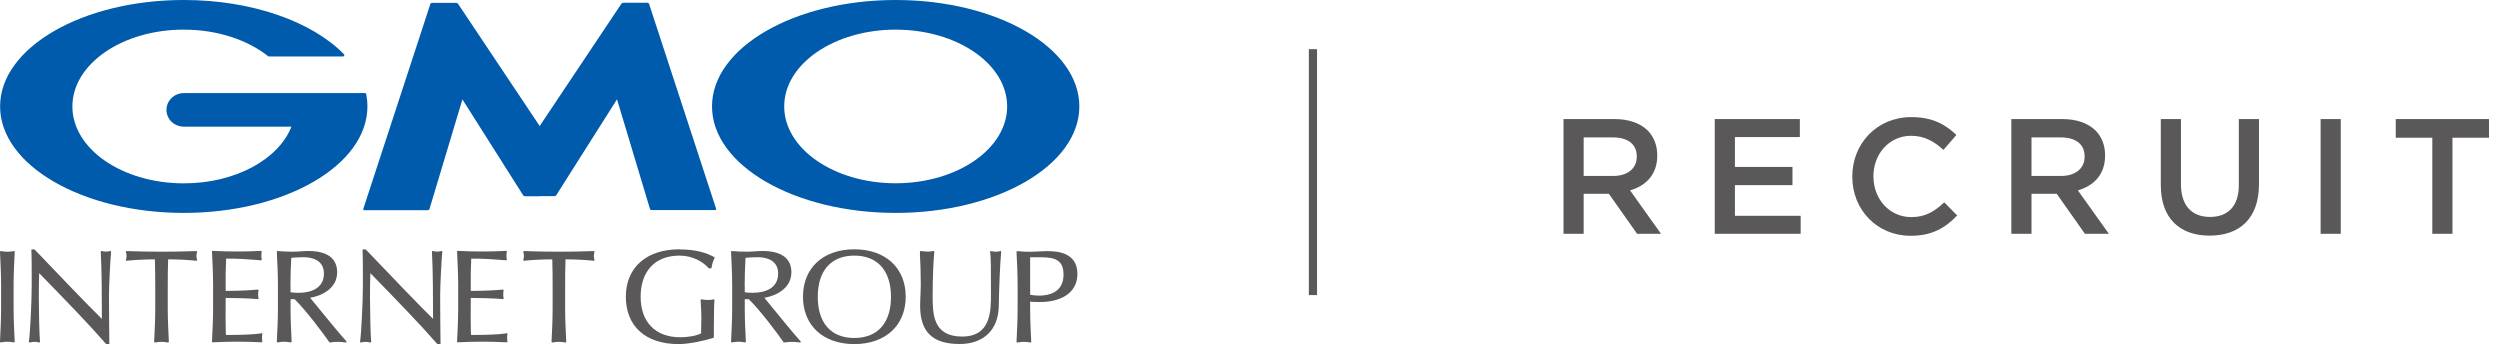 <svg fill="none" height="42" viewBox="0 0 305 42" width="305" xmlns="http://www.w3.org/2000/svg"><g fill="#5a5858"><path d="m1.806 30.718s0-.054-.034-.065c-.022-.022-.045-.022-.079-.022-.628.108-.954.108-1.582 0-.022 0-.056 0-.079.022-.022.022-.034.043-.034.065.067 1.343.135 2.739.135 4.114v2.739c0 1.386-.067 2.772-.135 4.114 0 .022 0 .054.034.065.022.022.045.022.079.022.64-.108.942-.108 1.582 0h.011c.022 0 .045 0 .056-.022.022-.022.034-.043.034-.065-.067-1.343-.135-2.728-.135-4.114v-2.739c0-1.386.067-2.772.135-4.114z"/><path d="m13.531 30.642s-.056-.022-.079-.022c-.202.054-.348.076-.505.076-.157 0-.348-.022-.539-.076-.022 0-.056 0-.079.022-.022.022-.034.043-.034.076.123 2.382.135 5.446.135 8.186-1.863-1.819-4.959-5.078-7.473-7.699l-.718-.747s-.045-.033-.067-.033h-.258s-.045 0-.067.033c-.022.022-.022.043-.022.065.045.715.045 2.274.045 4.255 0 2.133-.213 6.183-.348 6.908 0 .033 0 .054.022.076.022.022.056.033.079.022.247-.054.426-.076.595-.076s.359.022.55.076c.034 0 .056 0 .079-.022.022-.022.034-.043.034-.076-.079-.628-.146-3.93-.146-5.349 0-1.494.022-2.404.045-3.01l.55.563c2.614 2.685 5.318 5.457 7.619 8.077.022.022.045.033.067.033h.236s.045 0 .067-.022c.022-.022.022-.043.022-.065-.011-.693-.045-4.223-.045-5.858 0-1.245.168-4.374.258-5.316 0-.033 0-.054-.034-.076z"/><path d="m23.966 31.227c0-.141.022-.281.079-.487 0-.022 0-.054-.011-.076-.022-.022-.045-.033-.079-.033-1.582.054-2.973.076-4.252.076s-2.659-.022-4.252-.076c-.022 0-.056.011-.079.033-.022.022-.022.054-.011.076.056.195.079.336.079.466 0 .152-.022.314-.079.487 0 .033 0 .054.022.087.022.022.045.033.079.033.83-.098 2.233-.173 3.433-.173.034 1.061.045 2.144.045 3.205v2.74c0 1.386-.067 2.772-.135 4.114 0 .022 0 .054.034.065.011.011.034.022.056.022h.011c.639-.108.943-.108 1.582 0 .022 0 .056 0 .079-.022.022-.022.034-.043.034-.065-.067-1.343-.135-2.729-.135-4.114v-2.74c0-1.061.011-2.144.045-3.205 1.201 0 2.603.076 3.433.173.034 0 .056 0 .079-.033.022-.022.022-.054.022-.087-.056-.162-.079-.325-.079-.466z"/><path d="m31.977 40.68s-.056-.033-.079-.022c-.965.173-2.727.206-4.342.206 0-.303-.034-1.007-.034-2.296 0-1.408 0-1.862.011-2.22.741 0 2.771.033 3.905.141.034 0 .056 0 .079-.033.022-.022.022-.043.022-.076-.034-.152-.045-.303-.045-.466s.011-.325.045-.476c0-.022 0-.054-.022-.076-.022-.022-.045-.033-.079-.033-1.01.087-2.064.152-3.905.162 0-.162 0-.368 0-.606 0-.411 0-.92 0-1.408 0-.487.022-.866.034-1.245 0-.227.022-.444.022-.682 1.605 0 2.435.065 3.389.141.269.022.55.043.853.065.034 0 .056 0 .079-.033.022-.022.022-.043.022-.076-.034-.152-.045-.303-.045-.466s.011-.303.045-.466c0-.022 0-.054-.022-.076-.022-.022-.045-.033-.079-.033-1.1.054-2.031.076-2.928.076-.898 0-1.829-.022-2.951-.076-.022 0-.056 0-.067.022-.022.022-.022.043-.022.065.056 1.267.135 2.707.135 4.104v2.74c0 1.364-.067 2.772-.135 4.136 0 .022 0 .043.022.065.022.011.045.022.067.022 1.144-.054 2.098-.076 2.996-.076.898 0 1.863.022 2.962.076.022 0 .056 0 .079-.033.022-.022.022-.054.022-.076-.034-.13-.045-.292-.045-.444 0-.13.011-.336.045-.476 0-.033 0-.054-.022-.076z"/><path d="m38.732 37.421c-.359-.444-.673-.834-.898-1.094 1.302-.206 3.299-1.072 3.299-3.107 0-1.7-1.212-2.599-3.523-2.599-.314 0-.64.022-.943.043-.303.022-.628.043-.931.043-.561 0-1.178-.022-1.874-.076-.022 0-.056 0-.067.022-.022.022-.034.043-.022.065.067 1.343.135 2.739.135 4.114v2.739c0 1.386-.067 2.772-.135 4.115 0 .022 0 .054.034.065.022.022.045.022.079.022.639-.108.943-.108 1.582 0 .022 0 .056 0 .079-.022.022-.022.034-.043.034-.065-.067-1.343-.135-2.729-.135-4.115v-1.072h.494c1.414 1.386 3.602 4.309 4.23 5.241.022.033.056.043.09.043.348-.054.662-.076.943-.076s.606.022.976.076h.011c.034 0 .067-.022.079-.043.022-.033.011-.076-.011-.098-.696-.758-2.401-2.837-3.523-4.212zm-3.299-2.588c0-1.115.045-2.209.101-3.378.348-.033.808-.076 1.515-.076.741 0 2.469.195 2.469 1.992s-1.582 2.35-3.063 2.35c-.46 0-.774-.022-1.01-.065v-.834z"/><path d="m53.935 30.642s-.056-.022-.079-.022c-.202.054-.348.076-.505.076s-.348-.022-.539-.076c-.034 0-.056 0-.079.022-.022.022-.034.043-.034.076.123 2.382.135 5.446.135 8.186-1.863-1.819-4.959-5.078-7.473-7.699l-.718-.747s-.045-.033-.067-.033h-.258s-.045 0-.067.033c-.022.022-.022.043-.022.065.045.715.045 2.274.045 4.255 0 2.133-.213 6.183-.348 6.908 0 .033 0 .054.022.076.022.022.056.033.079.022.247-.054.426-.076.595-.076s.359.022.55.076c.034 0 .056 0 .079-.022.022-.022.034-.043.034-.076-.079-.628-.146-3.93-.146-5.349 0-1.494.022-2.404.045-3.01l.55.563c2.614 2.685 5.318 5.457 7.619 8.077.022.022.045.033.067.033h.236s.045 0 .067-.022c.022-.022.022-.043.022-.065-.011-.693-.045-4.223-.045-5.858 0-1.245.168-4.374.258-5.316 0-.033 0-.054-.034-.076z"/><path d="m61.879 40.68s-.056-.033-.079-.022c-.965.173-2.727.206-4.342.206 0-.303-.034-1.007-.034-2.296 0-1.408 0-1.862.011-2.22.741 0 2.771.033 3.905.141.034 0 .056 0 .079-.033s.022-.043.022-.076c-.034-.152-.045-.303-.045-.466s.011-.325.045-.476c0-.022-0-.054-.022-.076-.022-.022-.045-.033-.079-.033-1.01.087-2.064.152-3.905.162 0-.162 0-.368 0-.606 0-.411 0-.92 0-1.408 0-.487.022-.866.034-1.245 0-.227.022-.444.022-.682 1.604 0 2.435.065 3.388.141.269.022.55.043.853.065.022 0 .056 0 .079-.033.022-.022.022-.043.022-.076-.034-.152-.045-.303-.045-.466s.011-.303.045-.466c0-.022 0-.054-.022-.076-.022-.022-.045-.033-.079-.033-1.1.054-2.031.076-2.929.076s-1.829-.022-2.951-.076c-.022 0-.056 0-.067.022-.022.022-.022.043-.022.065.056 1.267.135 2.707.135 4.104v2.74c0 1.364-.067 2.772-.135 4.136 0 .022 0 .043.022.065.022.011.045.022.067.022 1.145-.054 2.098-.076 2.996-.076s1.863.022 2.962.076c.034 0 .056 0 .079-.033.022-.033.022-.054.022-.076-.034-.13-.045-.292-.045-.444 0-.13.011-.336.045-.476 0-.033 0-.054-.022-.076z"/><path d="m72.448 31.227c0-.141.022-.281.079-.487 0-.022 0-.054-.011-.076-.022-.022-.045-.033-.079-.033-1.582.054-2.973.076-4.253.076s-2.659-.022-4.252-.076c-.022 0-.056.011-.079.033-.022.022-.022.054-.011.076.056.195.079.336.079.466 0 .152-.022.314-.079.487 0 .033 0 .054.022.087.022.022.045.033.079.033.83-.098 2.233-.173 3.433-.173.034 1.061.045 2.144.045 3.205v2.74c0 1.386-.067 2.772-.135 4.114 0 .022 0 .054.034.065.011.011.034.022.056.022h.011c.639-.108.943-.108 1.582 0 .022 0 .056 0 .079-.022.022-.022.034-.043.034-.065-.067-1.343-.135-2.729-.135-4.114v-2.74c0-1.061.011-2.144.045-3.205 1.2 0 2.603.076 3.433.173.034 0 .056 0 .079-.033.022-.022.022-.054.022-.087-.056-.162-.079-.325-.079-.466z"/><path d="m82.894 30.415c-4.028 0-6.541 2.22-6.541 5.782s2.356 5.782 6.452 5.782c1.279 0 3.288-.444 4.23-.769.034-.011.056-.043.056-.087 0-.216 0-.444 0-.66 0-.216 0-.422 0-.628 0-2.046.045-2.934.067-3.227 0-.033 0-.054-.034-.076-.022-.022-.056-.022-.079-.011-.179.054-.393.076-.684.076-.258 0-.561-.032-.774-.076-.022 0-.056 0-.079.022-.022.022-.034.043-.034.076l.022.39c.034.552.067 1.18.067 1.787 0 .639-.011 1.267-.034 1.873-.584.325-1.717.476-2.547.476-3.018 0-4.825-1.852-4.825-4.937 0-3.086 1.728-5.024 4.735-5.024 1.649 0 2.917.79 3.557 1.527.022.022.045.033.067.033h.202s.09-.033.09-.076c.045-.401.213-.92.37-1.191.011-.022.011-.043 0-.065 0-.022-.022-.043-.045-.054-.898-.466-2.109-.931-4.253-.931z"/><path d="m94.148 37.421c-.359-.444-.673-.834-.898-1.094 1.302-.206 3.299-1.072 3.299-3.107 0-1.7-1.212-2.599-3.523-2.599-.314 0-.64.022-.943.043-.303.022-.628.043-.931.043-.561 0-1.178-.022-1.874-.076-.022 0-.056 0-.067.022-.022.022-.034.043-.022.065.067 1.343.135 2.739.135 4.114v2.739c0 1.386-.067 2.772-.135 4.115 0 .022 0 .054.034.065.022.022.045.022.079.022.639-.108.943-.108 1.582 0 .022 0 .056 0 .079-.022.022-.022.034-.043.034-.065-.067-1.343-.135-2.729-.135-4.115v-1.072h.494c1.414 1.397 3.602 4.309 4.23 5.241.022.033.056.043.09.043.348-.054.662-.076.943-.076s.606.022.976.076h.011c.034 0 .067-.022.079-.043.022-.033.011-.076-.011-.098-.696-.758-2.401-2.837-3.523-4.212zm-3.299-2.588c0-1.115.045-2.209.101-3.378.348-.033.808-.076 1.515-.076.741 0 2.468.195 2.468 1.992s-1.582 2.35-3.063 2.35c-.46 0-.774-.022-1.01-.065v-.834z"/><path d="m104.224 30.415c-3.804 0-6.261 2.274-6.261 5.782 0 3.508 2.457 5.782 6.261 5.782 3.803 0 6.272-2.274 6.272-5.782 0-3.508-2.457-5.782-6.272-5.782zm4.477 5.793c0 3.194-1.627 5.024-4.477 5.024s-4.455-1.83-4.455-5.024c0-3.194 1.627-5.024 4.455-5.024 2.827 0 4.477 1.83 4.477 5.024z"/><path d="m122.019 30.632c-.146.043-.314.076-.471.076-.202 0-.427-.022-.651-.076-.034 0-.056 0-.079.022-.022.022-.033.054-.022.076.101.617.101 2.133.101 5.154 0 2.057 0 5.176-3.523 5.176s-3.591-2.718-3.591-4.894c0-2.35.101-4.515.202-5.446 0-.033 0-.054-.033-.076-.023-.022-.057-.022-.079-.022-.213.043-.471.076-.684.076-.258 0-.573-.032-.842-.076-.022 0-.056-0-.078.022-.023.022-.034.043-.034.065v.433c.056.92.101 2.187.101 3.681 0 .379-.023.736-.034 1.115-.022.433-.045.877-.045 1.397 0 3.162 1.526 4.634 4.803 4.634 2.962 0 4.757-1.743 4.791-4.667.033-2.22.157-5.056.291-6.594 0-.033 0-.054-.033-.076-.023-.022-.057-.022-.09-.011z"/><path d="m127.741 30.632c-.224 0-.583.022-.965.043-.404.022-.808.043-1.077.043-.471 0-1.01-.022-1.593-.076-.023 0-.056 0-.067.022-.023.022-.034.043-.023.065.067 1.343.135 2.739.135 4.114v2.74c0 1.386-.068 2.772-.135 4.114 0 .022 0 .054.034.065.022.022.045.022.078.022.64-.108.943-.108 1.582 0h.012c.022 0 .044 0 .056-.022.022-.022.033-.043.033-.065-.067-1.343-.134-2.729-.134-4.114v-.78c.404.032.796.043 1.245.043 2.188 0 4.522-.899 4.522-3.432 0-2.772-2.783-2.772-3.703-2.772zm2.009 2.869c0 2.231-1.874 2.566-2.996 2.566-.348 0-.763-.043-1.077-.108v-4.569h1.391c1.649 0 2.682.357 2.682 2.111z"/></g><path d="m65.851 23.929h1.784c.09 0 .202-.065.247-.141l7.394-11.672 4.017 13.361c.022.087.123.152.213.152h7.753c.09 0 .146-.065.112-.152l-8.179-24.99c-.022-.087-.123-.152-.213-.152h-2.917c-.09 0-.202.065-.258.13l-9.963 14.91-9.952-14.899c-.045-.076-.168-.13-.258-.13h-2.917c-.09 0-.191.065-.213.152l-8.18 24.99c-.022.087.022.152.112.152h7.753c.09 0 .191-.065.213-.152l4.017-13.361 7.394 11.672c.045.076.157.141.247.141h1.784z" fill="#005bac"/><path d="m44.679 11.488c-.011-.076-.079-.13-.157-.13h-22.092c-1.167 0-2.121.909-2.121 2.046s.942 2.046 2.121 2.046h13.127c-1.56 3.985-6.844 6.919-13.127 6.919-7.506 0-13.599-4.201-13.599-9.377 0-5.176 6.081-9.377 13.588-9.377 4.107 0 7.776 1.256 10.278 3.227 0 0 .022.011.022.022.022.022.056.022.09.022h9.032c.09 0 .168-.076.168-.162 0-.043-.011-.076-.034-.097 0 0 0 0-.011-.011-3.86-3.952-11.164-6.616-19.546-6.616-12.376 0-22.407 5.814-22.407 12.982 0 7.168 10.031 12.993 22.407 12.993s22.407-5.814 22.407-12.993c0-.509-.056-1.007-.146-1.505z" fill="#005bac"/><path d="m109.273-0c-12.376 0-22.407 5.814-22.407 12.982 0 7.168 10.031 12.993 22.407 12.993s22.406-5.814 22.406-12.993c0-7.179-10.03-12.982-22.406-12.982zm0 22.359c-7.506 0-13.599-4.201-13.599-9.377 0-5.176 6.093-9.366 13.599-9.366s13.599 4.201 13.599 9.366-6.093 9.377-13.599 9.377z" fill="#005bac"/><path d="m159.679 6h1v30h-1z" fill="#5a5858"/><path d="m190.747 28.526v-14h6.24c1.76 0 3.14.52 4.04 1.4.74.76 1.16 1.8 1.16 3.02v.04c0 2.3-1.38 3.68-3.32 4.24l3.78 5.3h-2.92l-3.44-4.88h-3.08v4.88zm2.46-7.06h3.6c1.76 0 2.88-.92 2.88-2.34v-.04c0-1.5-1.08-2.32-2.9-2.32h-3.58zm15.993 7.06v-14h10.38v2.2h-7.92v3.64h7.02v2.22h-7.02v3.74h8.02v2.2zm23.898.24c-4.1 0-7.12-3.18-7.12-7.2v-.04c0-3.98 2.98-7.24 7.2-7.24 2.6 0 4.16.9 5.5 2.18l-1.58 1.82c-1.14-1.04-2.32-1.72-3.94-1.72-2.64 0-4.6 2.18-4.6 4.92v.04c0 2.74 1.94 4.96 4.62 4.96 1.72 0 2.82-.68 4.02-1.8l1.58 1.6c-1.46 1.52-3.06 2.48-5.68 2.48zm12.285-.24v-14h6.24c1.76 0 3.14.52 4.04 1.4.74.76 1.16 1.8 1.16 3.02v.04c0 2.3-1.38 3.68-3.32 4.24l3.78 5.3h-2.92l-3.44-4.88h-3.08v4.88zm2.46-7.06h3.6c1.76 0 2.88-.92 2.88-2.34v-.04c0-1.5-1.08-2.32-2.9-2.32h-3.58zm21.734 7.28c-3.64 0-5.96-2.1-5.96-6.16v-8.06h2.46v7.96c0 2.6 1.34 3.98 3.54 3.98 2.18 0 3.52-1.3 3.52-3.88v-8.06h2.46v7.94c0 4.18-2.36 6.28-6.02 6.28zm13.536-.22v-14h2.46v14zm13.628 0v-11.72h-4.46v-2.28h11.38v2.28h-4.46v11.72z" fill="#5a5858"/></svg>